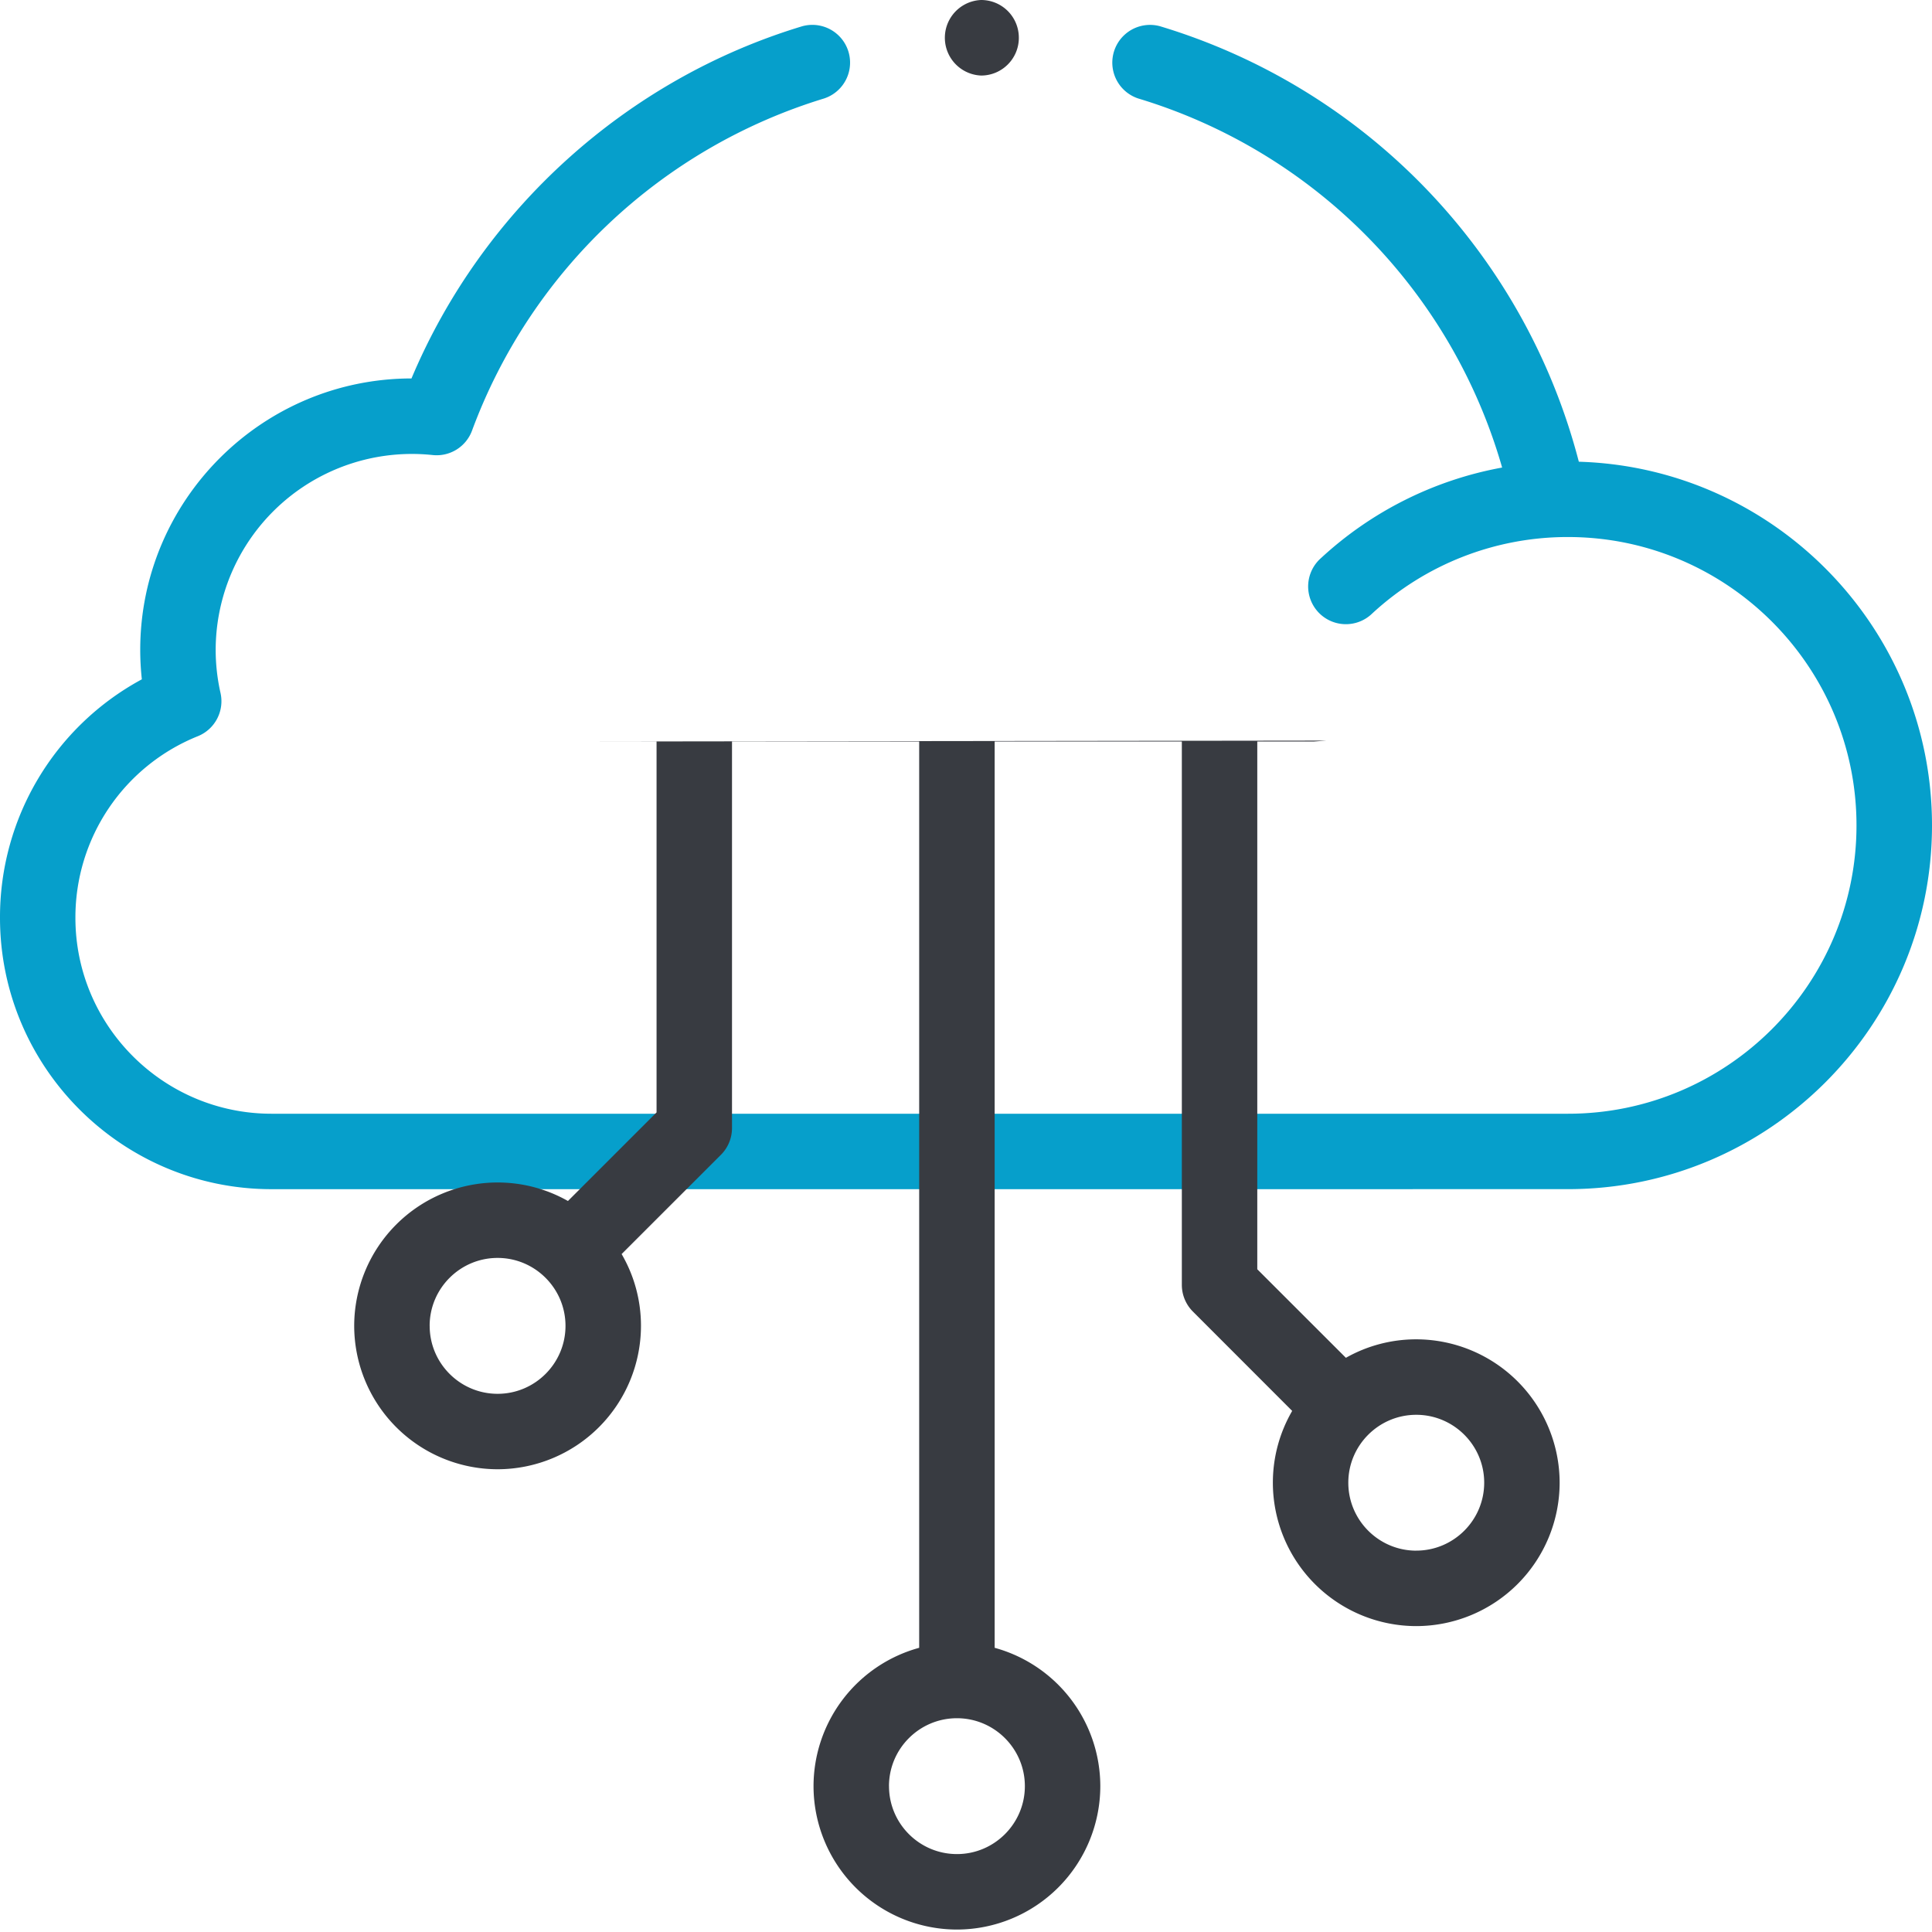 <svg width="60" height="60" xmlns="http://www.w3.org/2000/svg">
    <g fill="none" fill-rule="evenodd">
        <path d="M43.872 36.93h4.823C54.928 36.93 60 31.863 60 25.633c0-6.118-4.89-11.114-10.968-11.294A19.145 19.145 0 0036.026.815a1.172 1.172 0 00-.678 2.243A16.804 16.804 0 0146.65 14.52a11.267 11.267 0 00-5.623 2.81 1.172 1.172 0 101.589 1.722 8.936 8.936 0 016.078-2.374c4.941 0 8.961 4.017 8.961 8.955 0 4.937-4.02 8.955-8.96 8.955H8.432c-3.357 0-6.09-2.73-6.09-6.085a6.062 6.062 0 013.803-5.64c.531-.215.829-.783.703-1.343-.1-.442-.15-.893-.15-1.338a6.094 6.094 0 016.74-6.05 1.172 1.172 0 001.222-.761 16.921 16.921 0 0110.93-10.312 1.172 1.172 0 00-.679-2.243c-5.452 1.648-9.93 5.703-12.132 10.937-4.646.005-8.424 3.784-8.424 8.429 0 .304.017.61.05.915A8.39 8.39 0 000 28.502c0 4.647 3.783 8.429 8.433 8.429h35.439z" fill="#069FCB" fill-rule="nonzero"/>
        <path d="M30.469 2.346c.647 0 1.172-.524 1.172-1.171v-.006A1.17 1.17 0 0030.469 0a1.174 1.174 0 000 2.346z" fill="#383B41"/>
        <path d="M40.81 23.028h-1.764v16.39l2.752 2.75a4.425 4.425 0 012.185-.574 4.459 4.459 0 014.453 4.453 4.459 4.459 0 01-4.453 4.453 4.458 4.458 0 01-4.453-4.453c0-.812.22-1.574.6-2.23l-3.084-3.086a1.172 1.172 0 01-.343-.828V23.028H30.89v28.146a4.46 4.46 0 013.281 4.296 4.459 4.459 0 01-4.453 4.454 4.459 4.459 0 01-4.453-4.454 4.46 4.46 0 013.281-4.296V23.028h-5.813v12.004c0 .31-.123.61-.342.829l-3.086 3.085c.382.656.601 1.418.601 2.23a4.459 4.459 0 01-4.453 4.453A4.459 4.459 0 0111 41.176a4.458 4.458 0 014.453-4.453c.794 0 1.54.21 2.185.575l2.752-2.751V23.028h-1.765L41.193 23l-.382.028zm3.173 25.128c1.163 0 2.11-.946 2.11-2.11 0-1.162-.947-2.108-2.11-2.108-1.163 0-2.11.946-2.11 2.109s.947 2.11 2.11 2.11zM27.609 55.47c0 1.164.946 2.11 2.11 2.11 1.162 0 2.109-.946 2.109-2.11 0-1.163-.947-2.109-2.11-2.109-1.163 0-2.11.946-2.11 2.11zM13.344 41.176c0 1.163.946 2.11 2.11 2.11 1.162 0 2.108-.947 2.108-2.11 0-1.163-.946-2.11-2.109-2.11s-2.11.947-2.11 2.11z" fill="#383B41" fill-rule="nonzero"/>
    </g>
</svg>
